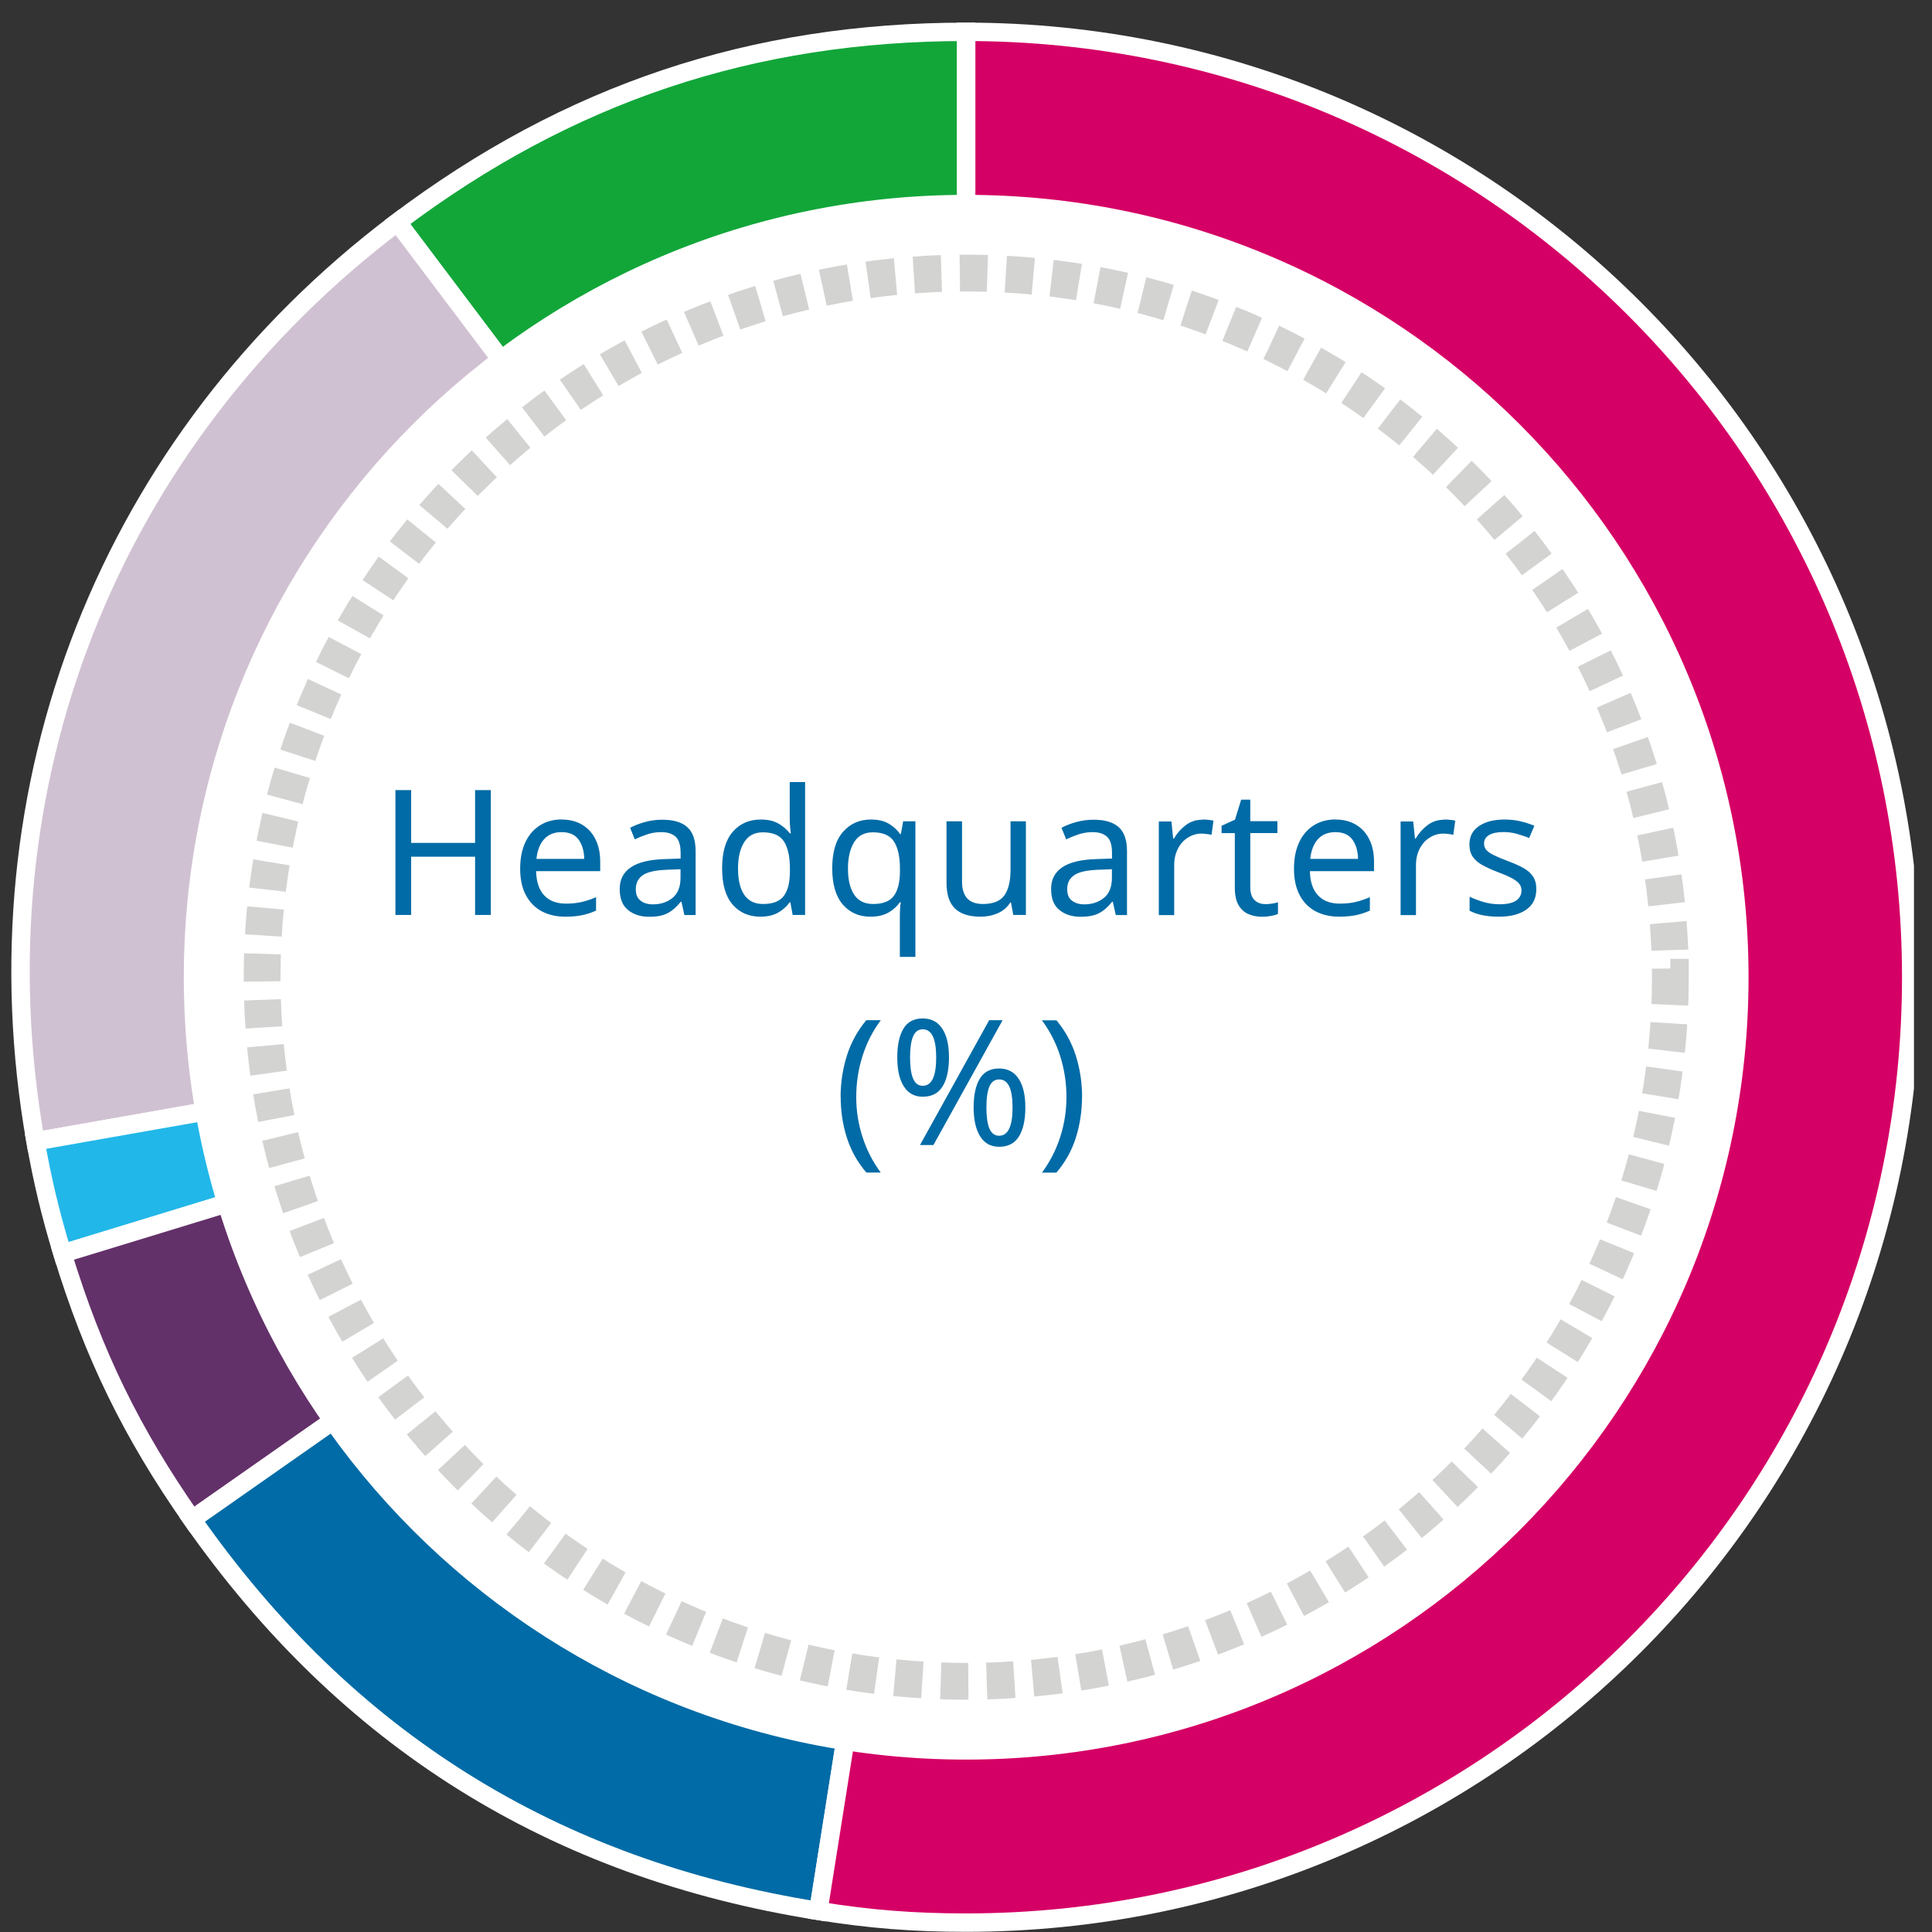 <?xml version="1.0" encoding="UTF-8"?>
<svg id="Layer_1" data-name="Layer 1" xmlns="http://www.w3.org/2000/svg" xmlns:xlink="http://www.w3.org/1999/xlink" viewBox="0 0 210 210">
  <rect x="0" y="0" width="210" height="210" fill="#333333" stroke="none"/>
  <defs>
    <clipPath id="clippath">
      <rect x=".14" y="-8.54" width="207.9" height="221.43" style="fill: none; stroke-width: 0px;"/>
    </clipPath>
  </defs>
  <g style="clip-path: url(#clippath);">
    <path d="M105.02,106.22L43.2,24.15C61.78,10.15,81.76,3.46,105.02,3.46v102.76Z" style="fill: #12a639; fill-rule: evenodd; stroke-width: 0px;"/>
    <path d="M105.02,106.22L43.2,24.15C61.78,10.15,81.76,3.46,105.02,3.46v102.76Z" style="fill: none; stroke: #fff; stroke-linecap: round; stroke-miterlimit: 10; stroke-width: 2px;"/>
    <path d="M105.02,106.22L3.86,124.06C-2.95,85.38,11.85,47.78,43.2,24.15l61.82,82.07Z" style="fill: #d0c1d2; fill-rule: evenodd; stroke-width: 0px;"/>
    <path d="M105.02,106.22L3.86,124.06C-2.95,85.38,11.85,47.78,43.2,24.15l61.82,82.07Z" style="fill: none; stroke: #fff; stroke-linecap: round; stroke-miterlimit: 10; stroke-width: 2px;"/>
    <path d="M105.02,106.22L6.79,136.26c-1.28-4.18-2.17-7.9-2.93-12.2l101.16-17.84Z" style="fill: #22b7e9; fill-rule: evenodd; stroke-width: 0px;"/>
    <path d="M105.02,106.22L6.79,136.26c-1.28-4.18-2.17-7.9-2.93-12.2l101.16-17.84Z" style="fill: none; stroke: #fff; stroke-linecap: round; stroke-miterlimit: 10; stroke-width: 2px;"/>
    <path d="M105.02,106.22l-84.14,58.94c-6.57-9.39-10.74-17.93-14.09-28.9l98.23-30.04Z" style="fill: #633169; fill-rule: evenodd; stroke-width: 0px;"/>
    <path d="M105.02,106.22l-84.14,58.94c-6.57-9.39-10.74-17.93-14.09-28.9l98.23-30.04Z" style="fill: none; stroke: #fff; stroke-linecap: round; stroke-miterlimit: 10; stroke-width: 2px;"/>
    <path d="M105.02,106.22l-16.07,101.49c-28.8-4.56-51.35-18.66-68.07-42.55l84.14-58.94Z" style="fill: #006ba6; fill-rule: evenodd; stroke-width: 0px;"/>
    <path d="M105.02,106.22l-16.07,101.49c-28.8-4.56-51.35-18.66-68.07-42.55l84.14-58.94Z" style="fill: none; stroke: #fff; stroke-linecap: round; stroke-miterlimit: 10; stroke-width: 2px;"/>
    <path d="M105.02,106.22V3.46c56.73,0,102.72,46.01,102.72,102.76s-45.99,102.76-102.72,102.76c-5.73,0-10.41-.37-16.07-1.27l16.07-101.49Z" style="fill: #d50065; fill-rule: evenodd; stroke-width: 0px;"/>
    <path d="M105.02,106.22V3.46c56.73,0,102.72,46.01,102.72,102.76s-45.99,102.76-102.72,102.76c-5.73,0-10.41-.37-16.07-1.27l16.07-101.49Z" style="fill: none; stroke: #fff; stroke-linecap: round; stroke-miterlimit: 10; stroke-width: 2px;"/>
    <path d="M190.06,106.22c0,46.97-38.07,85.04-85.04,85.04S19.98,153.18,19.98,106.22,58.06,21.18,105.02,21.18s85.04,38.07,85.04,85.04" style="fill: #fff; stroke-width: 0px;"/>
    <path d="M181.56,106.22c0,42.27-34.27,76.53-76.53,76.53S28.49,148.49,28.49,106.22,62.75,29.68,105.03,29.68s76.53,34.26,76.53,76.54Z" style="fill: none; stroke: #d3d3d2; stroke-dasharray: 0 0 3 2; stroke-miterlimit: 10; stroke-width: 4px;"/>
  </g>
  <g>
    <path d="M53.35,99.45h-1.71v-6.33h-6.95v6.33h-1.71v-13.57h1.71v5.74h6.95v-5.74h1.71v13.57Z" style="fill: #006ba6; stroke-width: 0px;"/>
    <path d="M61.05,89.08c.86,0,1.61.19,2.24.57.63.38,1.12.92,1.45,1.61.34.69.5,1.5.5,2.42v1.01h-6.97c.03,1.15.32,2.03.88,2.63.56.6,1.35.9,2.37.9.65,0,1.22-.06,1.72-.18.5-.12,1.02-.29,1.55-.52v1.46c-.52.23-1.03.4-1.54.5-.51.11-1.11.16-1.81.16-.98,0-1.83-.2-2.56-.59-.73-.39-1.31-.98-1.72-1.75-.41-.77-.62-1.73-.62-2.87s.19-2.07.56-2.87c.37-.8.9-1.41,1.58-1.84.68-.43,1.47-.65,2.37-.65ZM61.03,90.45c-.8,0-1.43.26-1.89.77-.46.51-.74,1.23-.83,2.14h5.19c-.01-.86-.22-1.56-.61-2.1-.39-.54-1.01-.81-1.86-.81Z" style="fill: #006ba6; stroke-width: 0px;"/>
    <path d="M71.97,89.1c1.24,0,2.16.27,2.75.82.6.54.89,1.41.89,2.6v6.94h-1.22l-.32-1.44h-.08c-.44.56-.91.97-1.41,1.23-.49.27-1.17.4-2.01.4-.92,0-1.69-.24-2.3-.73-.61-.49-.91-1.25-.91-2.29s.4-1.8,1.2-2.35c.8-.55,2.03-.85,3.69-.9l1.73-.06v-.61c0-.85-.18-1.44-.55-1.77-.37-.33-.89-.49-1.56-.49-.53,0-1.04.08-1.52.24-.48.16-.93.34-1.35.54l-.51-1.25c.44-.24.97-.45,1.58-.62.61-.17,1.24-.26,1.9-.26ZM73.97,94.48l-1.5.06c-1.27.05-2.14.25-2.63.61-.49.35-.73.85-.73,1.5,0,.57.17.99.52,1.25.35.27.79.4,1.34.4.85,0,1.56-.24,2.14-.71.58-.48.86-1.21.86-2.19v-.91Z" style="fill: #006ba6; stroke-width: 0px;"/>
    <path d="M82.67,99.64c-1.27,0-2.28-.44-3.04-1.32-.76-.88-1.14-2.19-1.14-3.94s.38-3.07,1.15-3.96,1.78-1.34,3.05-1.34c.79,0,1.43.15,1.93.44.5.29.91.65,1.23,1.06h.11c-.03-.16-.05-.41-.08-.73-.03-.32-.04-.58-.04-.77v-4.07h1.67v14.44h-1.35l-.25-1.37h-.08c-.3.43-.71.8-1.22,1.1-.51.3-1.16.46-1.96.46ZM82.93,98.26c1.08,0,1.83-.29,2.27-.88s.66-1.48.66-2.67v-.3c0-1.27-.21-2.24-.63-2.92-.42-.68-1.19-1.02-2.32-1.02-.9,0-1.57.36-2.02,1.07-.45.72-.67,1.68-.67,2.88s.22,2.16.67,2.83c.45.67,1.13,1.01,2.04,1.01Z" style="fill: #006ba6; stroke-width: 0px;"/>
    <path d="M97.81,104.01v-4.35c0-.23,0-.49.02-.8.01-.3.04-.56.08-.78h-.11c-.29.43-.69.8-1.21,1.1-.51.3-1.17.46-1.99.46-1.23,0-2.23-.44-2.99-1.32s-1.15-2.19-1.15-3.94.39-3.07,1.17-3.96c.78-.89,1.79-1.34,3.03-1.34.8,0,1.45.15,1.96.46.51.3.91.68,1.22,1.12h.08l.25-1.39h1.33v14.74h-1.67ZM94.92,98.26c1.04,0,1.78-.29,2.22-.86.44-.58.67-1.46.68-2.65v-.34c0-1.29-.22-2.27-.65-2.94-.43-.67-1.2-1-2.3-1-.91,0-1.59.36-2.03,1.07-.44.72-.67,1.68-.67,2.88s.22,2.14.67,2.82,1.13,1.02,2.07,1.02Z" style="fill: #006ba6; stroke-width: 0px;"/>
    <path d="M111.51,89.27v10.18h-1.37l-.25-1.35h-.08c-.33.53-.79.92-1.37,1.17-.58.25-1.2.37-1.86.37-1.23,0-2.15-.29-2.77-.88-.62-.59-.93-1.53-.93-2.82v-6.67h1.69v6.56c0,1.62.75,2.43,2.26,2.43,1.13,0,1.91-.32,2.35-.95.44-.63.66-1.55.66-2.74v-5.3h1.67Z" style="fill: #006ba6; stroke-width: 0px;"/>
    <path d="M118.86,89.1c1.24,0,2.16.27,2.75.82.6.54.89,1.41.89,2.6v6.94h-1.22l-.32-1.44h-.08c-.44.56-.91.97-1.41,1.23-.49.27-1.17.4-2.01.4-.92,0-1.69-.24-2.3-.73-.61-.49-.91-1.25-.91-2.29s.4-1.8,1.2-2.35c.8-.55,2.03-.85,3.69-.9l1.73-.06v-.61c0-.85-.18-1.44-.55-1.77-.37-.33-.89-.49-1.56-.49-.53,0-1.04.08-1.52.24-.48.16-.93.34-1.35.54l-.51-1.25c.44-.24.97-.45,1.58-.62.61-.17,1.24-.26,1.9-.26ZM120.86,94.48l-1.5.06c-1.27.05-2.14.25-2.63.61-.49.35-.73.85-.73,1.5,0,.57.17.99.52,1.25.35.27.79.4,1.34.4.85,0,1.56-.24,2.14-.71s.86-1.21.86-2.19v-.91Z" style="fill: #006ba6; stroke-width: 0px;"/>
    <path d="M130.7,89.08c.19,0,.39,0,.61.03.22.02.41.05.59.09l-.21,1.54c-.16-.04-.35-.07-.55-.09-.2-.03-.39-.04-.55-.04-.52,0-1.01.14-1.46.43-.46.28-.82.68-1.09,1.2s-.41,1.11-.41,1.8v5.43h-1.67v-10.18h1.37l.19,1.86h.08c.32-.56.74-1.04,1.26-1.44.53-.41,1.14-.61,1.85-.61Z" style="fill: #006ba6; stroke-width: 0px;"/>
    <path d="M137.48,98.28c.25,0,.51-.02.78-.06s.48-.09.65-.15v1.27c-.18.09-.43.16-.76.22s-.65.09-.95.09c-.53,0-1.02-.09-1.47-.28-.45-.18-.81-.5-1.09-.96s-.42-1.1-.42-1.92v-5.93h-1.44v-.8l1.46-.67.67-2.17h.99v2.34h2.95v1.29h-2.95v5.89c0,.62.15,1.08.45,1.38.3.3.68.45,1.15.45Z" style="fill: #006ba6; stroke-width: 0px;"/>
    <path d="M145.16,89.08c.86,0,1.61.19,2.24.57.63.38,1.12.92,1.45,1.61.34.69.5,1.5.5,2.42v1.01h-6.97c.02,1.15.32,2.03.88,2.63.56.6,1.35.9,2.37.9.65,0,1.22-.06,1.72-.18.5-.12,1.02-.29,1.55-.52v1.46c-.52.23-1.03.4-1.54.5s-1.11.16-1.8.16c-.98,0-1.83-.2-2.57-.59s-1.31-.98-1.72-1.75c-.41-.77-.62-1.73-.62-2.87s.19-2.07.56-2.87c.37-.8.9-1.41,1.58-1.84s1.47-.65,2.37-.65ZM145.14,90.45c-.8,0-1.43.26-1.89.77-.46.51-.74,1.23-.83,2.14h5.19c-.01-.86-.22-1.56-.61-2.1-.39-.54-1.01-.81-1.86-.81Z" style="fill: #006ba6; stroke-width: 0px;"/>
    <path d="M156.98,89.08c.19,0,.39,0,.61.03.22.02.41.05.59.09l-.21,1.54c-.16-.04-.35-.07-.55-.09-.2-.03-.39-.04-.55-.04-.52,0-1.01.14-1.46.43-.46.28-.82.68-1.09,1.2s-.41,1.11-.41,1.8v5.43h-1.67v-10.18h1.37l.19,1.86h.08c.32-.56.74-1.04,1.26-1.44.53-.41,1.14-.61,1.85-.61Z" style="fill: #006ba6; stroke-width: 0px;"/>
    <path d="M166.99,96.64c0,.99-.37,1.74-1.1,2.24-.73.51-1.72.76-2.96.76-.71,0-1.32-.06-1.83-.17-.51-.11-.97-.27-1.36-.48v-1.52c.41.2.9.39,1.47.56.58.17,1.16.26,1.76.26.85,0,1.46-.14,1.84-.41.38-.27.57-.64.57-1.09,0-.25-.07-.48-.21-.68-.14-.2-.39-.4-.75-.61-.36-.2-.88-.43-1.55-.68-.66-.25-1.22-.51-1.69-.76s-.83-.56-1.08-.91c-.25-.35-.38-.81-.38-1.37,0-.86.35-1.53,1.05-2s1.62-.7,2.76-.7c.62,0,1.2.06,1.74.19.54.13,1.04.29,1.51.49l-.57,1.33c-.43-.18-.88-.33-1.35-.46s-.95-.19-1.44-.19c-.68,0-1.21.11-1.57.33s-.54.52-.54.9c0,.29.08.53.25.72.17.19.44.38.83.57.39.19.9.41,1.55.65.65.24,1.2.49,1.65.74s.8.56,1.04.92c.24.36.36.81.36,1.36Z" style="fill: #006ba6; stroke-width: 0px;"/>
  </g>
  <g>
    <path d="M91.37,119.25c0-1.55.23-3.04.67-4.47.45-1.44,1.16-2.73,2.12-3.89h1.58c-.89,1.19-1.55,2.5-2,3.93-.45,1.43-.67,2.9-.67,4.41s.22,2.91.67,4.32c.45,1.41,1.11,2.71,1.99,3.9h-1.56c-.96-1.11-1.67-2.38-2.12-3.79-.45-1.41-.67-2.88-.67-4.42Z" style="fill: #006ba6; stroke-width: 0px;"/>
    <path d="M100.3,110.7c.92,0,1.63.37,2.12,1.11.49.74.73,1.78.73,3.13s-.23,2.39-.69,3.14c-.46.75-1.18,1.13-2.16,1.13-.9,0-1.59-.38-2.06-1.13-.48-.75-.71-1.8-.71-3.14s.22-2.38.67-3.13c.44-.74,1.15-1.11,2.11-1.11ZM100.3,111.88c-.48,0-.83.26-1.05.77-.22.51-.33,1.28-.33,2.29s.11,1.78.33,2.3c.22.52.57.78,1.05.78.98,0,1.46-1.03,1.46-3.08s-.49-3.06-1.46-3.06ZM108.98,110.89l-7.52,13.57h-1.46l7.52-13.57h1.46ZM108.6,116.14c.92,0,1.63.37,2.12,1.11.49.74.73,1.78.73,3.13s-.23,2.39-.69,3.14c-.46.75-1.18,1.13-2.16,1.13-.9,0-1.59-.38-2.06-1.13-.47-.75-.71-1.8-.71-3.14s.22-2.38.67-3.13c.44-.74,1.15-1.11,2.11-1.11ZM108.6,117.33c-.48,0-.83.25-1.05.76-.22.51-.33,1.27-.33,2.28s.11,1.8.33,2.31c.22.51.57.77,1.05.77.98,0,1.46-1.03,1.46-3.08s-.49-3.04-1.46-3.04Z" style="fill: #006ba6; stroke-width: 0px;"/>
    <path d="M117.61,119.25c0,1.53-.23,3.01-.67,4.42-.45,1.41-1.16,2.68-2.12,3.79h-1.56c.87-1.19,1.54-2.49,1.99-3.9.45-1.41.67-2.85.67-4.32s-.22-2.98-.67-4.41c-.45-1.43-1.12-2.74-2-3.93h1.58c.96,1.15,1.67,2.45,2.12,3.89.45,1.44.67,2.93.67,4.47Z" style="fill: #006ba6; stroke-width: 0px;"/>
  </g>
</svg>